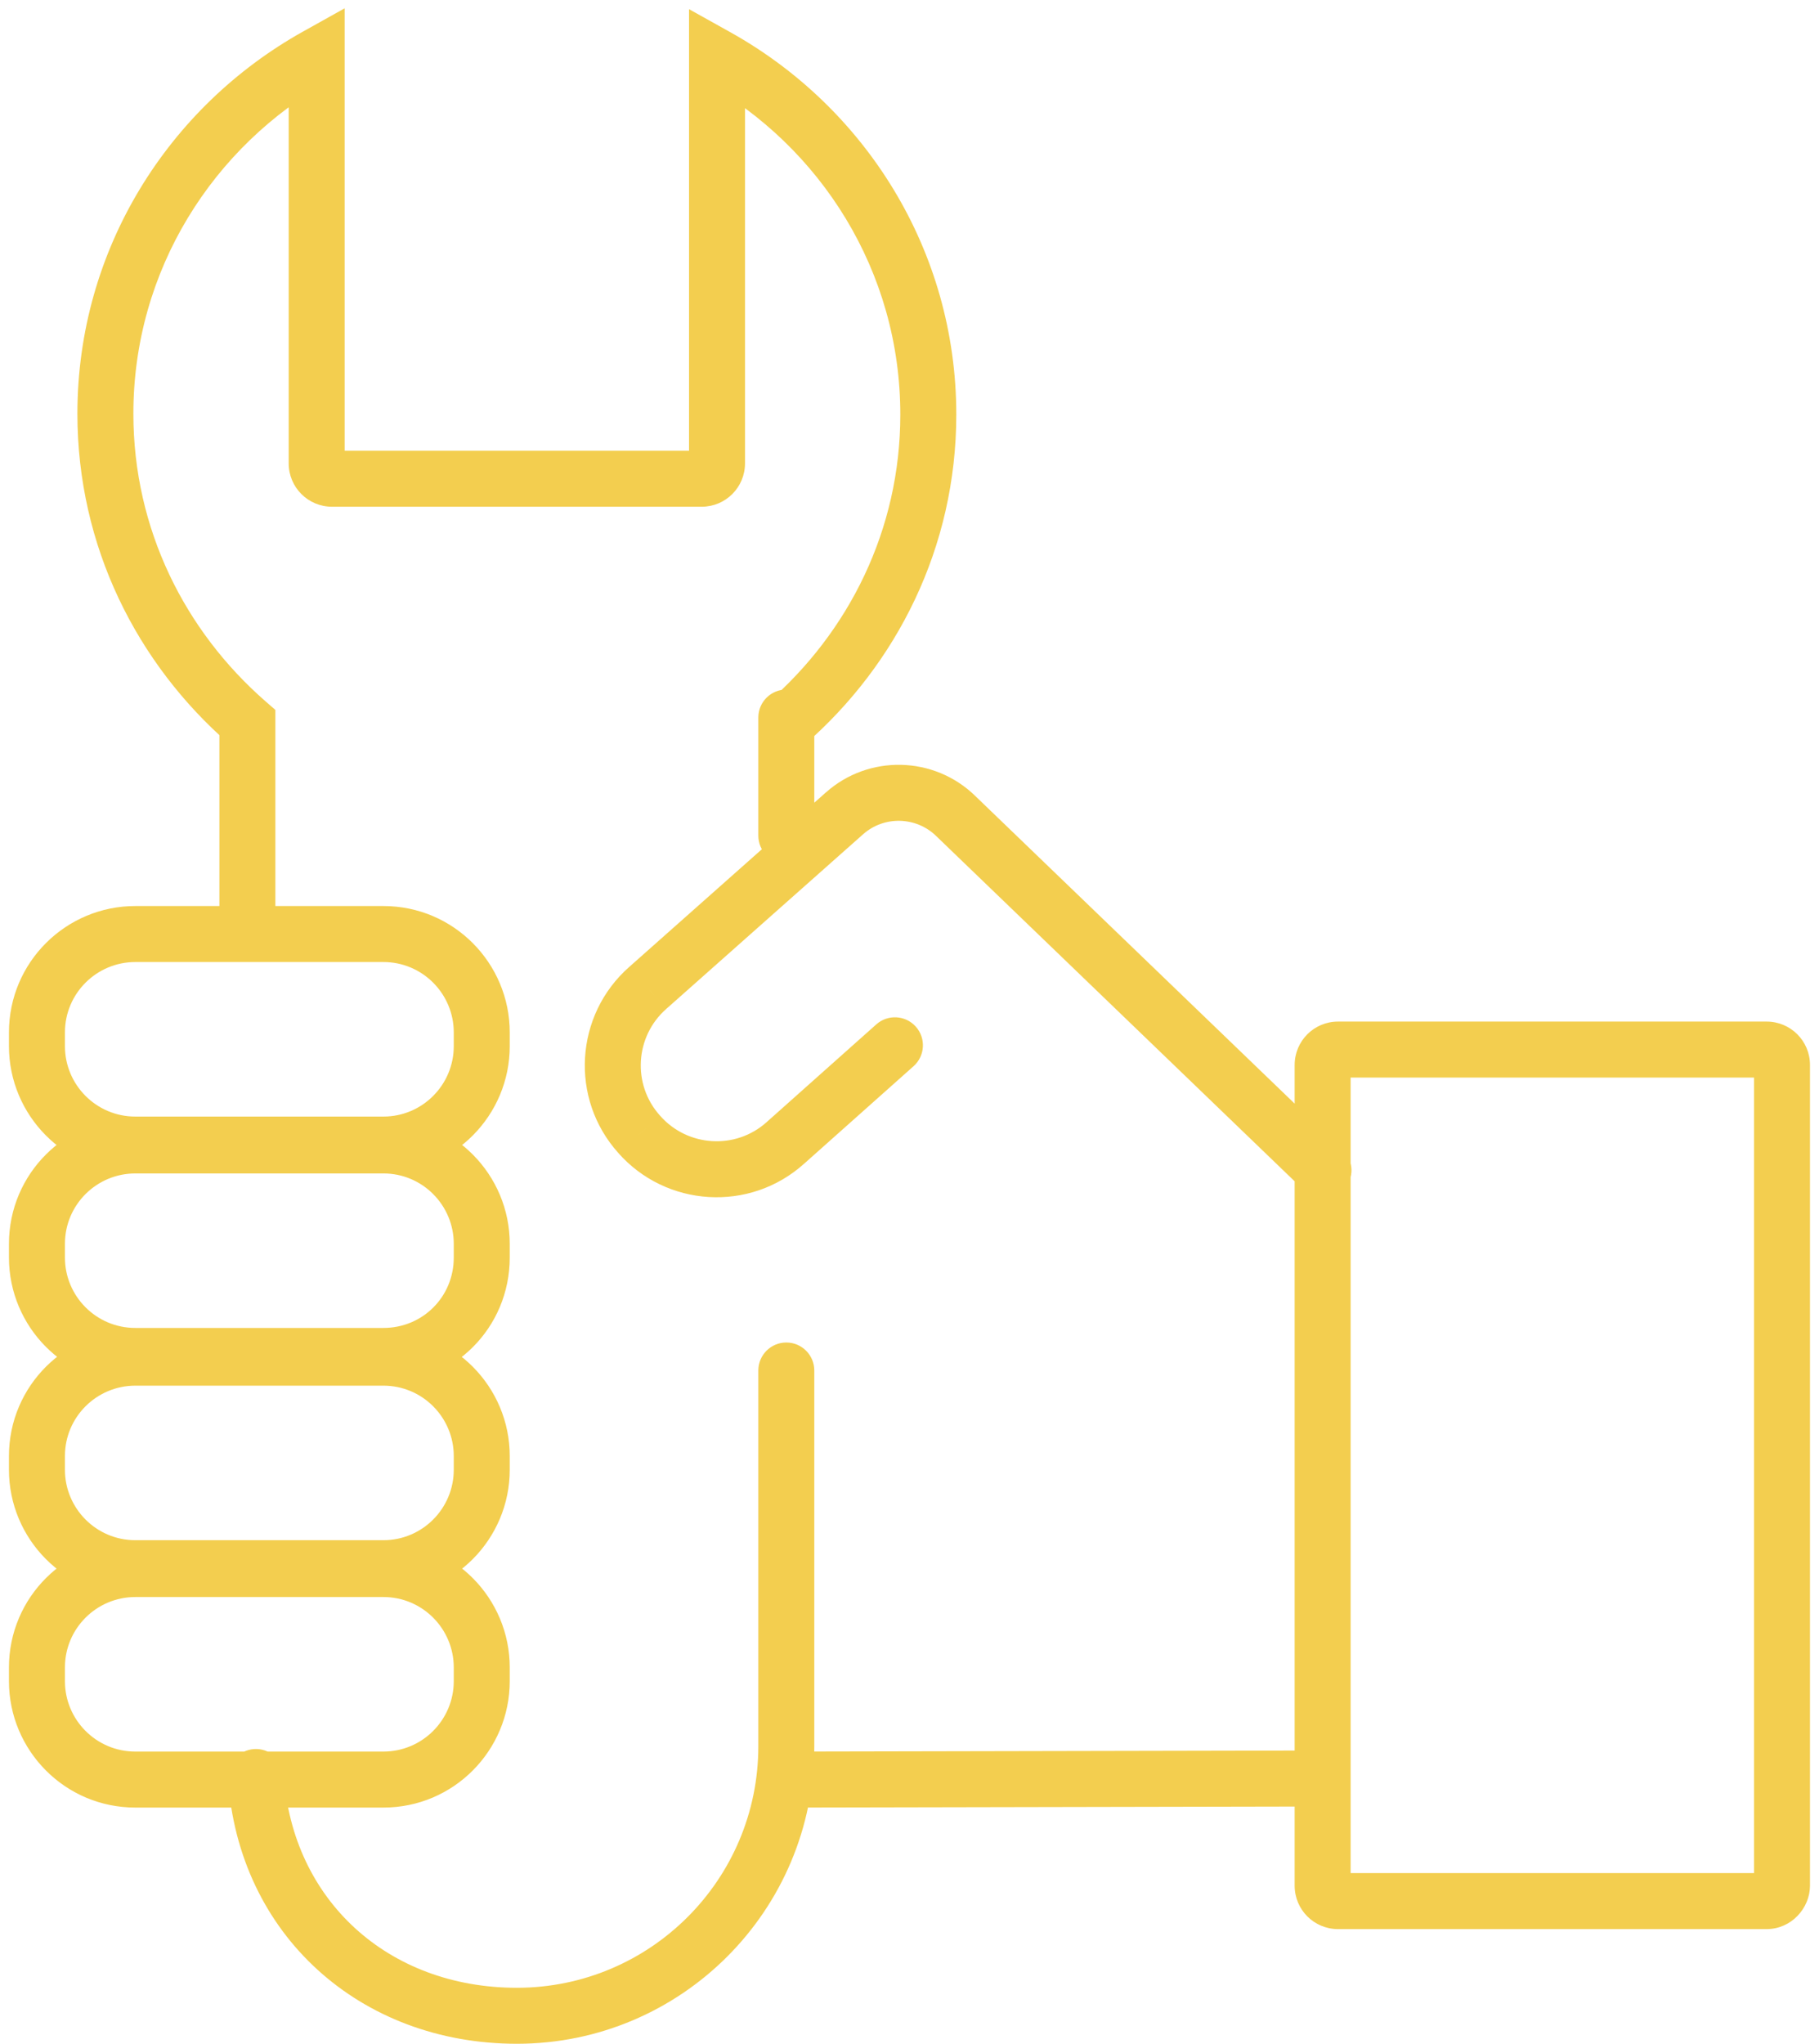<?xml version="1.0" encoding="UTF-8"?> <svg xmlns="http://www.w3.org/2000/svg" width="65" height="73" viewBox="0 0 65 73" fill="none"><path d="M29.098 25.629C29.098 25.076 28.65 24.629 28.098 24.629C27.545 24.629 27.098 25.076 27.098 25.629H29.098ZM28.098 25.843H27.098V28.04L28.755 26.597L28.098 25.843ZM25.622 2.031L26.109 1.157L24.622 0.328V2.031H25.622ZM11.316 2H12.316V0.297L10.829 1.127L11.316 2ZM8.84 25.812L9.84 25.812L9.84 25.357L9.497 25.058L8.84 25.812ZM27.098 29.847C27.098 30.399 27.545 30.847 28.098 30.847C28.65 30.847 29.098 30.399 29.098 29.847H27.098ZM29.098 25.812C29.098 25.26 28.65 24.812 28.098 24.812C27.545 24.812 27.098 25.26 27.098 25.812H29.098ZM10.143 63.405C10.107 62.854 9.63 62.437 9.079 62.474C8.528 62.511 8.111 62.987 8.148 63.538L10.143 63.405ZM29.098 48.952C29.098 48.4 28.65 47.952 28.098 47.952C27.545 47.952 27.098 48.4 27.098 48.952H29.098ZM7.84 32.415C7.84 32.967 8.288 33.415 8.84 33.415C9.392 33.415 9.84 32.967 9.84 32.415L7.84 32.415ZM46.533 64.526C47.085 64.525 47.532 64.077 47.531 63.524C47.53 62.972 47.081 62.525 46.529 62.526L46.533 64.526ZM28.187 62.563C27.635 62.564 27.188 63.012 27.189 63.565C27.19 64.117 27.639 64.564 28.191 64.563L28.187 62.563ZM32.645 38.083C33.057 37.716 33.094 37.084 32.726 36.671C32.359 36.259 31.727 36.222 31.314 36.589L32.645 38.083ZM28.067 40.821L27.402 40.074L27.398 40.078L28.067 40.821ZM22.84 40.515L23.591 39.855L23.583 39.846L22.84 40.515ZM23.146 35.288L23.806 36.039L23.809 36.036L23.146 35.288ZM30.176 29.052L30.84 29.8L30.842 29.799L30.176 29.052ZM34.15 29.144L33.453 29.861L33.456 29.864L34.15 29.144ZM46.6 42.519C46.998 42.903 47.631 42.891 48.014 42.493C48.397 42.095 48.385 41.462 47.987 41.079L46.6 42.519ZM13.7 39.882H4.836V41.882H13.7V39.882ZM4.836 39.882C3.437 39.882 2.32 38.746 2.32 37.366H0.32C0.32 39.839 2.321 41.882 4.836 41.882V39.882ZM2.32 37.366V36.877H0.32V37.366H2.32ZM2.32 36.877C2.32 35.479 3.456 34.362 4.836 34.362V32.362C2.363 32.362 0.32 34.363 0.32 36.877H2.32ZM4.836 34.362H13.7V32.362H4.836V34.362ZM13.7 34.362C15.098 34.362 16.215 35.498 16.215 36.877H18.215C18.215 34.405 16.214 32.362 13.7 32.362V34.362ZM16.215 36.877V37.366H18.215V36.877H16.215ZM16.215 37.366C16.215 38.746 15.098 39.882 13.7 39.882V41.882C16.214 41.882 18.215 39.839 18.215 37.366H16.215ZM13.7 47.432H4.836V49.432H13.7V47.432ZM4.836 47.432C3.437 47.432 2.32 46.296 2.32 44.917H0.32C0.32 47.389 2.321 49.432 4.836 49.432V47.432ZM2.32 44.917V44.428H0.32V44.917H2.32ZM2.32 44.428C2.32 43.029 3.456 41.913 4.836 41.913V39.913C2.363 39.913 0.32 41.913 0.32 44.428H2.32ZM4.836 41.913H13.7V39.913H4.836V41.913ZM13.7 41.913C15.098 41.913 16.215 43.049 16.215 44.428H18.215C18.215 41.955 16.214 39.913 13.7 39.913V41.913ZM16.215 44.428V44.917H18.215V44.428H16.215ZM16.215 44.917C16.215 46.321 15.104 47.432 13.7 47.432V49.432C16.209 49.432 18.215 47.425 18.215 44.917H16.215ZM13.7 55.013H4.836V57.013H13.7V55.013ZM4.836 55.013C3.437 55.013 2.32 53.876 2.32 52.497H0.32C0.32 54.97 2.321 57.013 4.836 57.013V55.013ZM2.32 52.497V52.008H0.32V52.497H2.32ZM2.32 52.008C2.32 50.61 3.456 49.493 4.836 49.493V47.493C2.363 47.493 0.32 49.494 0.32 52.008H2.32ZM4.836 49.493H13.7V47.493H4.836V49.493ZM13.7 49.493C15.098 49.493 16.215 50.629 16.215 52.008H18.215C18.215 49.536 16.214 47.493 13.7 47.493V49.493ZM16.215 52.008V52.497H18.215V52.008H16.215ZM16.215 52.497C16.215 53.876 15.098 55.013 13.7 55.013V57.013C16.214 57.013 18.215 54.97 18.215 52.497H16.215ZM13.7 62.563H4.836V64.563H13.7V62.563ZM4.836 62.563C3.437 62.563 2.32 61.427 2.32 60.048H0.32C0.32 62.52 2.321 64.563 4.836 64.563V62.563ZM2.32 60.048V59.559H0.32V60.048H2.32ZM2.32 59.559C2.32 58.16 3.456 57.043 4.836 57.043V55.043C2.363 55.043 0.32 57.044 0.32 59.559H2.32ZM4.836 57.043H13.7V55.043H4.836V57.043ZM13.7 57.043C15.098 57.043 16.215 58.179 16.215 59.559H18.215C18.215 57.086 16.214 55.043 13.7 55.043V57.043ZM16.215 59.559V60.048H18.215V59.559H16.215ZM16.215 60.048C16.215 61.427 15.098 62.563 13.7 62.563V64.563C16.214 64.563 18.215 62.52 18.215 60.048H16.215ZM63.128 66.904H47.813V68.904H63.128V66.904ZM47.813 66.904C48.06 66.904 48.263 67.107 48.263 67.354H46.263C46.263 68.212 46.956 68.904 47.813 68.904V66.904ZM48.263 67.354V38.039H46.263V67.354H48.263ZM48.263 38.039C48.263 38.286 48.06 38.489 47.813 38.489V36.489C46.956 36.489 46.263 37.181 46.263 38.039H48.263ZM47.813 38.489H63.128V36.489H47.813V38.489ZM63.128 38.489C62.881 38.489 62.678 38.286 62.678 38.039H64.678C64.678 37.181 63.986 36.489 63.128 36.489V38.489ZM62.678 38.039V67.354H64.678V38.039H62.678ZM62.678 67.354C62.678 67.201 62.74 67.097 62.797 67.038C62.859 66.974 62.972 66.904 63.128 66.904V68.904C64.021 68.904 64.678 68.145 64.678 67.354H62.678ZM27.098 25.629V25.843H29.098V25.629H27.098ZM28.755 26.597C32.044 23.731 34.172 19.55 34.172 14.808H32.172C32.172 18.93 30.326 22.575 27.441 25.089L28.755 26.597ZM34.172 14.808C34.172 8.924 30.901 3.831 26.109 1.157L25.134 2.904C29.329 5.244 32.172 9.688 32.172 14.808H34.172ZM24.622 2.031V16.55H26.622V2.031H24.622ZM24.622 16.55C24.622 16.303 24.825 16.1 25.071 16.1V18.1C25.929 18.1 26.622 17.408 26.622 16.55H24.622ZM25.071 16.1H11.866V18.1H25.071V16.1ZM11.866 16.1C12.113 16.1 12.316 16.303 12.316 16.55H10.316C10.316 17.408 11.008 18.1 11.866 18.1V16.1ZM12.316 16.55V2H10.316V16.55H12.316ZM10.829 1.127C6.036 3.8 2.766 8.893 2.766 14.777H4.766C4.766 9.657 7.609 5.213 11.803 2.873L10.829 1.127ZM2.766 14.777C2.766 19.519 4.894 23.7 8.183 26.566L9.497 25.058C6.612 22.544 4.766 18.9 4.766 14.777H2.766ZM29.098 29.847V25.812H27.098V29.847H29.098ZM8.148 63.538C8.521 69.099 12.861 73 18.469 73V71C13.867 71 10.443 67.87 10.143 63.405L8.148 63.538ZM18.469 73C24.34 73 29.098 68.242 29.098 62.371H27.098C27.098 67.138 23.235 71 18.469 71V73ZM29.098 62.371V48.952H27.098V62.371H29.098ZM7.84 25.812L7.84 32.415L9.84 32.415L9.84 25.812L7.84 25.812ZM46.529 62.526L28.187 62.563L28.191 64.563L46.533 64.526L46.529 62.526ZM31.314 36.589L27.402 40.074L28.732 41.568L32.645 38.083L31.314 36.589ZM27.398 40.078C26.287 41.078 24.571 40.968 23.591 39.855L22.089 41.176C23.799 43.119 26.791 43.315 28.736 41.564L27.398 40.078ZM23.583 39.846C22.583 38.735 22.692 37.019 23.806 36.039L22.485 34.537C20.542 36.247 20.346 39.239 22.097 41.184L23.583 39.846ZM23.809 36.036L30.84 29.8L29.512 28.304L22.482 34.54L23.809 36.036ZM30.842 29.799C31.581 29.139 32.729 29.157 33.453 29.861L34.847 28.427C33.37 26.991 31.033 26.948 29.511 28.306L30.842 29.799ZM33.456 29.864L46.6 42.519L47.987 41.079L34.843 28.424L33.456 29.864Z" fill="#F3CE4F"></path></svg> 